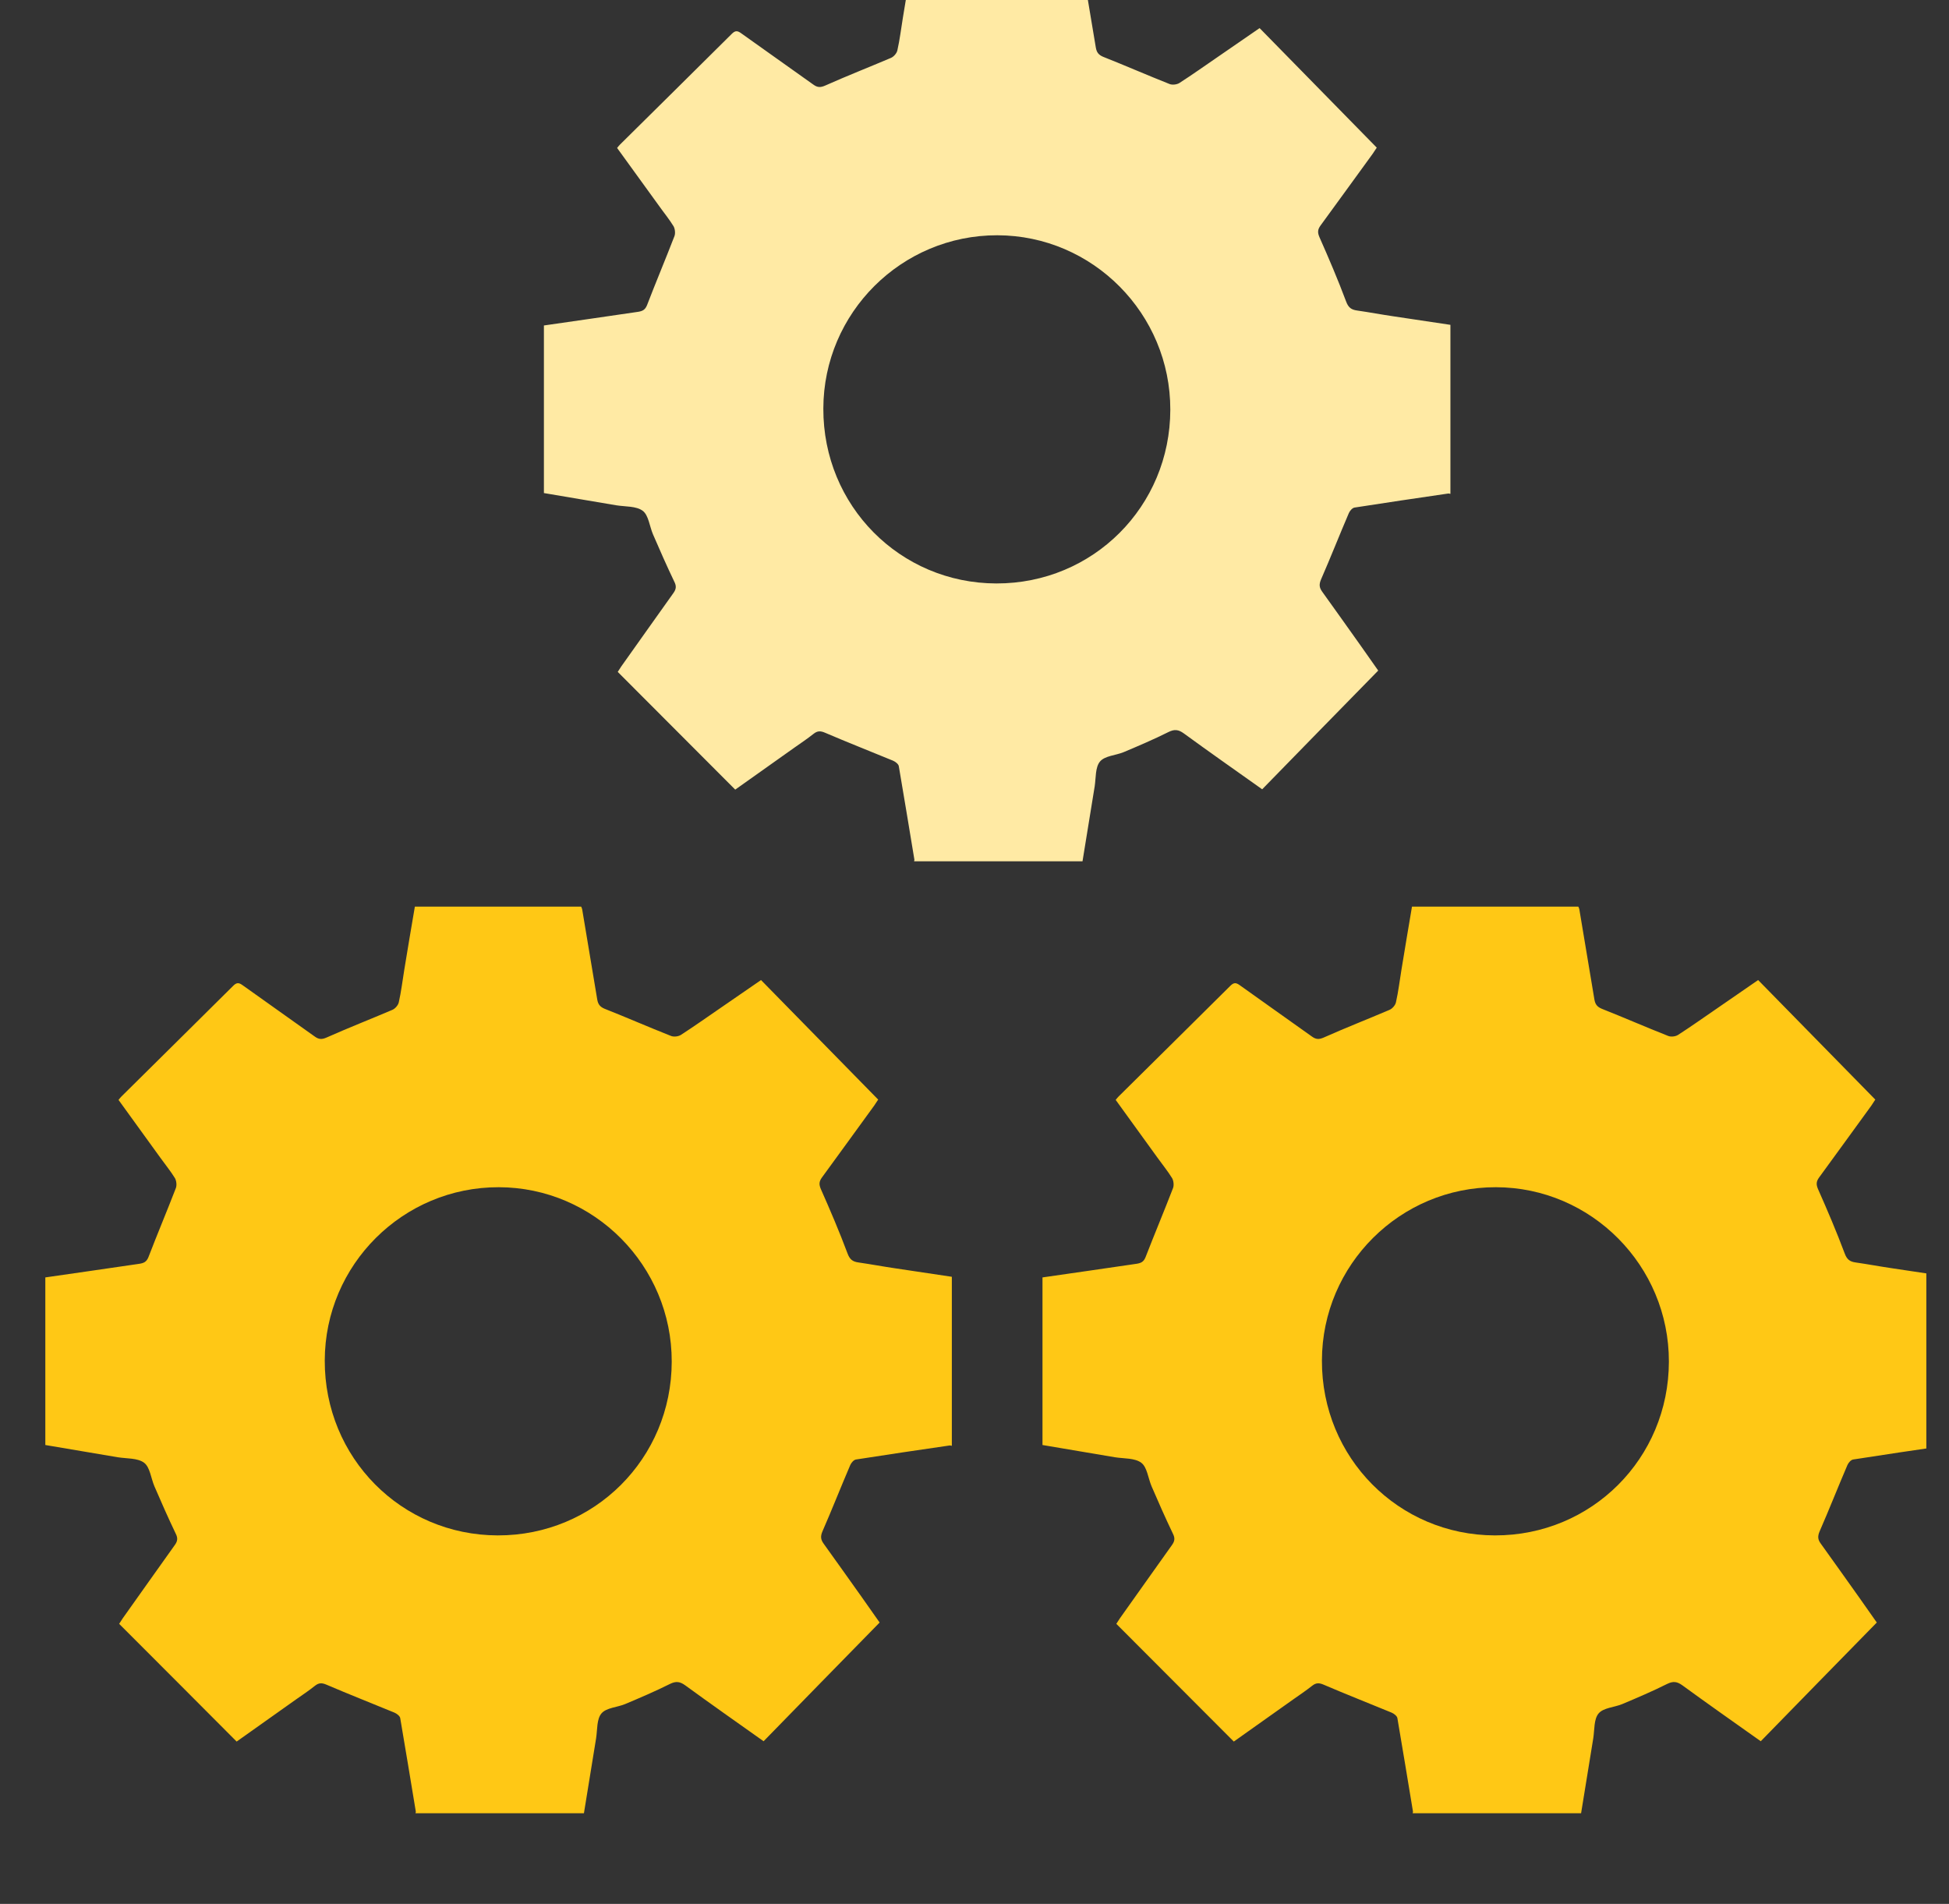 <svg width="43" height="42" viewBox="0 0 43 42" fill="none" xmlns="http://www.w3.org/2000/svg">
<rect x="0" y="0" width="43" height="42" fill="#333333" stroke="none"/>
<g clip-path="url(#clip0_17944_8554)">
<g clip-path="url(#clip1_17944_8554)">
<path d="M32 7.166C32 8.409 32 9.652 32 10.895C31.982 10.892 31.964 10.884 31.946 10.888C31.259 10.989 30.571 11.089 29.884 11.197C29.837 11.204 29.78 11.269 29.759 11.319C29.551 11.804 29.358 12.296 29.146 12.781C29.1 12.889 29.104 12.961 29.172 13.054C29.454 13.446 29.734 13.841 30.013 14.233C30.145 14.419 30.278 14.61 30.407 14.793C29.544 15.673 28.695 16.543 27.847 17.412C27.245 16.985 26.676 16.586 26.114 16.176C25.999 16.094 25.913 16.083 25.781 16.148C25.459 16.309 25.122 16.453 24.789 16.593C24.614 16.665 24.377 16.672 24.27 16.798C24.163 16.924 24.18 17.157 24.152 17.344C24.062 17.897 23.973 18.447 23.883 19C22.645 19 21.406 19 20.167 19C20.17 18.989 20.174 18.975 20.174 18.964C20.059 18.274 19.948 17.588 19.83 16.902C19.823 16.855 19.752 16.801 19.701 16.78C19.204 16.575 18.699 16.377 18.205 16.165C18.105 16.122 18.037 16.119 17.951 16.187C17.814 16.295 17.671 16.392 17.532 16.489C17.091 16.801 16.651 17.114 16.221 17.419C15.351 16.546 14.495 15.688 13.629 14.822C13.651 14.79 13.679 14.743 13.708 14.7C14.091 14.164 14.47 13.622 14.857 13.083C14.922 12.993 14.925 12.925 14.875 12.828C14.71 12.483 14.556 12.134 14.406 11.786C14.331 11.61 14.309 11.366 14.181 11.269C14.037 11.161 13.797 11.179 13.597 11.147C13.063 11.057 12.534 10.967 12 10.877C12 9.638 12 8.413 12 7.18C12.702 7.08 13.389 6.979 14.077 6.879C14.17 6.864 14.231 6.839 14.274 6.735C14.47 6.225 14.682 5.722 14.879 5.212C14.904 5.151 14.893 5.05 14.861 4.992C14.764 4.834 14.646 4.691 14.539 4.54C14.231 4.116 13.923 3.692 13.615 3.264C13.643 3.232 13.658 3.207 13.679 3.189C14.503 2.373 15.326 1.562 16.146 0.746C16.225 0.667 16.275 0.678 16.354 0.735C16.88 1.112 17.413 1.486 17.94 1.863C18.033 1.932 18.101 1.935 18.212 1.885C18.688 1.673 19.175 1.482 19.655 1.278C19.716 1.253 19.784 1.177 19.798 1.112C19.852 0.875 19.88 0.631 19.92 0.39C19.995 -0.073 20.074 -0.537 20.152 -1C21.384 -1 22.605 -1 23.822 -1C23.833 -0.975 23.84 -0.96 23.844 -0.943C23.955 -0.278 24.066 0.387 24.177 1.051C24.195 1.152 24.234 1.209 24.338 1.253C24.828 1.447 25.312 1.659 25.802 1.853C25.863 1.878 25.963 1.867 26.021 1.831C26.311 1.644 26.594 1.443 26.877 1.249C27.181 1.041 27.482 0.832 27.79 0.62C28.66 1.508 29.515 2.381 30.375 3.257C30.339 3.308 30.317 3.347 30.289 3.387C29.902 3.918 29.519 4.45 29.132 4.978C29.068 5.068 29.068 5.133 29.111 5.233C29.318 5.7 29.519 6.171 29.698 6.649C29.748 6.785 29.812 6.832 29.941 6.85C30.213 6.889 30.482 6.94 30.75 6.979C31.166 7.04 31.585 7.105 32 7.166ZM25.82 9.038C25.824 6.922 24.109 5.194 22.004 5.19C19.891 5.186 18.169 6.9 18.165 9.013C18.158 11.154 19.855 12.867 21.982 12.871C24.116 12.875 25.817 11.172 25.82 9.038Z" fill="#FFEAA4"/>
<path d="M21 28.166C21 29.409 21 30.652 21 31.895C20.982 31.892 20.964 31.884 20.946 31.888C20.259 31.988 19.571 32.089 18.884 32.197C18.837 32.204 18.78 32.269 18.759 32.319C18.551 32.804 18.358 33.296 18.146 33.781C18.1 33.889 18.104 33.961 18.172 34.054C18.454 34.446 18.734 34.841 19.013 35.233C19.145 35.419 19.278 35.61 19.407 35.793C18.544 36.673 17.695 37.543 16.847 38.412C16.245 37.985 15.676 37.586 15.114 37.176C14.999 37.094 14.913 37.083 14.781 37.148C14.459 37.309 14.122 37.453 13.789 37.593C13.614 37.665 13.377 37.672 13.27 37.798C13.163 37.923 13.181 38.157 13.152 38.344C13.062 38.897 12.973 39.447 12.883 40C11.645 40 10.406 40 9.167 40C9.17 39.989 9.174 39.975 9.174 39.964C9.059 39.274 8.948 38.588 8.83 37.902C8.823 37.855 8.752 37.801 8.701 37.78C8.204 37.575 7.699 37.377 7.205 37.165C7.105 37.122 7.037 37.119 6.951 37.187C6.815 37.295 6.671 37.392 6.532 37.489C6.091 37.801 5.651 38.114 5.221 38.419C4.351 37.546 3.496 36.688 2.629 35.822C2.651 35.789 2.679 35.743 2.708 35.7C3.091 35.164 3.47 34.622 3.857 34.083C3.922 33.993 3.925 33.925 3.875 33.828C3.71 33.483 3.556 33.135 3.406 32.786C3.331 32.61 3.309 32.366 3.18 32.269C3.037 32.161 2.797 32.179 2.597 32.147C2.063 32.057 1.533 31.967 1 31.877C1 30.638 1 29.413 1 28.18C1.702 28.08 2.389 27.979 3.077 27.879C3.17 27.864 3.231 27.839 3.274 27.735C3.47 27.225 3.682 26.722 3.879 26.212C3.904 26.151 3.893 26.05 3.861 25.992C3.764 25.834 3.646 25.691 3.538 25.54C3.231 25.116 2.923 24.692 2.615 24.264C2.643 24.232 2.658 24.207 2.679 24.189C3.503 23.373 4.326 22.561 5.146 21.746C5.225 21.667 5.275 21.678 5.354 21.735C5.88 22.112 6.414 22.486 6.94 22.863C7.033 22.932 7.101 22.935 7.212 22.885C7.688 22.673 8.175 22.483 8.655 22.278C8.716 22.253 8.784 22.177 8.798 22.112C8.852 21.875 8.88 21.631 8.92 21.39C8.995 20.927 9.074 20.463 9.153 20C10.384 20 11.605 20 12.822 20C12.833 20.025 12.84 20.04 12.844 20.058C12.955 20.722 13.066 21.387 13.177 22.051C13.195 22.152 13.234 22.209 13.338 22.253C13.829 22.447 14.312 22.659 14.802 22.852C14.863 22.878 14.963 22.867 15.021 22.831C15.311 22.644 15.594 22.443 15.877 22.249C16.181 22.041 16.482 21.832 16.79 21.62C17.66 22.508 18.515 23.381 19.375 24.257C19.339 24.308 19.317 24.347 19.289 24.387C18.902 24.918 18.519 25.45 18.132 25.978C18.068 26.068 18.068 26.133 18.111 26.233C18.318 26.7 18.519 27.171 18.698 27.649C18.748 27.785 18.812 27.832 18.941 27.85C19.213 27.889 19.482 27.94 19.75 27.979C20.166 28.04 20.585 28.105 21 28.166ZM14.82 30.038C14.824 27.922 13.109 26.194 11.004 26.19C8.891 26.186 7.169 27.9 7.165 30.013C7.158 32.154 8.855 33.867 10.982 33.871C13.116 33.875 14.817 32.172 14.82 30.038Z" fill="#FFC815"/>
<path d="M43 28.166C43 29.409 43 30.652 43 31.895C42.982 31.892 42.964 31.884 42.946 31.888C42.259 31.988 41.571 32.089 40.884 32.197C40.837 32.204 40.78 32.269 40.759 32.319C40.551 32.804 40.358 33.296 40.146 33.781C40.1 33.889 40.103 33.961 40.172 34.054C40.454 34.446 40.734 34.841 41.013 35.233C41.145 35.419 41.278 35.61 41.407 35.793C40.544 36.673 39.695 37.543 38.847 38.412C38.245 37.985 37.676 37.586 37.114 37.176C36.999 37.094 36.913 37.083 36.781 37.148C36.459 37.309 36.122 37.453 35.789 37.593C35.614 37.665 35.377 37.672 35.27 37.798C35.163 37.923 35.181 38.157 35.152 38.344C35.062 38.897 34.973 39.447 34.883 40C33.645 40 32.406 40 31.167 40C31.17 39.989 31.174 39.975 31.174 39.964C31.059 39.274 30.948 38.588 30.83 37.902C30.823 37.855 30.752 37.801 30.701 37.78C30.204 37.575 29.699 37.377 29.205 37.165C29.105 37.122 29.037 37.119 28.951 37.187C28.814 37.295 28.671 37.392 28.532 37.489C28.091 37.801 27.651 38.114 27.221 38.419C26.351 37.546 25.495 36.688 24.629 35.822C24.651 35.789 24.679 35.743 24.708 35.7C25.091 35.164 25.471 34.622 25.857 34.083C25.922 33.993 25.925 33.925 25.875 33.828C25.71 33.483 25.556 33.135 25.406 32.786C25.331 32.61 25.309 32.366 25.18 32.269C25.037 32.161 24.797 32.179 24.597 32.147C24.063 32.057 23.534 31.967 23 31.877C23 30.638 23 29.413 23 28.18C23.702 28.08 24.389 27.979 25.077 27.879C25.17 27.864 25.231 27.839 25.273 27.735C25.471 27.225 25.682 26.722 25.879 26.212C25.904 26.151 25.893 26.05 25.861 25.992C25.764 25.834 25.646 25.691 25.538 25.54C25.231 25.116 24.923 24.692 24.615 24.264C24.643 24.232 24.658 24.207 24.679 24.189C25.503 23.373 26.326 22.561 27.146 21.746C27.225 21.667 27.275 21.678 27.354 21.735C27.88 22.112 28.413 22.486 28.94 22.863C29.033 22.932 29.101 22.935 29.212 22.885C29.688 22.673 30.175 22.483 30.655 22.278C30.716 22.253 30.784 22.177 30.798 22.112C30.852 21.875 30.88 21.631 30.92 21.39C30.995 20.927 31.074 20.463 31.152 20C32.384 20 33.605 20 34.822 20C34.833 20.025 34.84 20.04 34.844 20.058C34.955 20.722 35.066 21.387 35.177 22.051C35.195 22.152 35.234 22.209 35.338 22.253C35.828 22.447 36.312 22.659 36.802 22.852C36.863 22.878 36.964 22.867 37.021 22.831C37.311 22.644 37.594 22.443 37.877 22.249C38.181 22.041 38.482 21.832 38.789 21.62C39.66 22.508 40.515 23.381 41.374 24.257C41.339 24.308 41.317 24.347 41.289 24.387C40.902 24.918 40.519 25.45 40.132 25.978C40.068 26.068 40.068 26.133 40.111 26.233C40.318 26.7 40.519 27.171 40.698 27.649C40.748 27.785 40.812 27.832 40.941 27.85C41.213 27.889 41.482 27.94 41.751 27.979C42.166 28.04 42.585 28.105 43 28.166ZM36.82 30.038C36.824 27.922 35.109 26.194 33.004 26.19C30.891 26.186 29.169 27.9 29.165 30.013C29.158 32.154 30.855 33.867 32.982 33.871C35.116 33.875 36.817 32.172 36.82 30.038Z" fill="#FFC815"/>
</g>
</g>
<defs>
<clipPath id="clip0_17944_8554">
<rect width="42" height="42" fill="white" transform="translate(0.5)"/>
</clipPath>
<clipPath id="clip1_17944_8554">
<rect width="42" height="42" fill="white" transform="translate(1)"/>
</clipPath>
</defs>
</svg>
